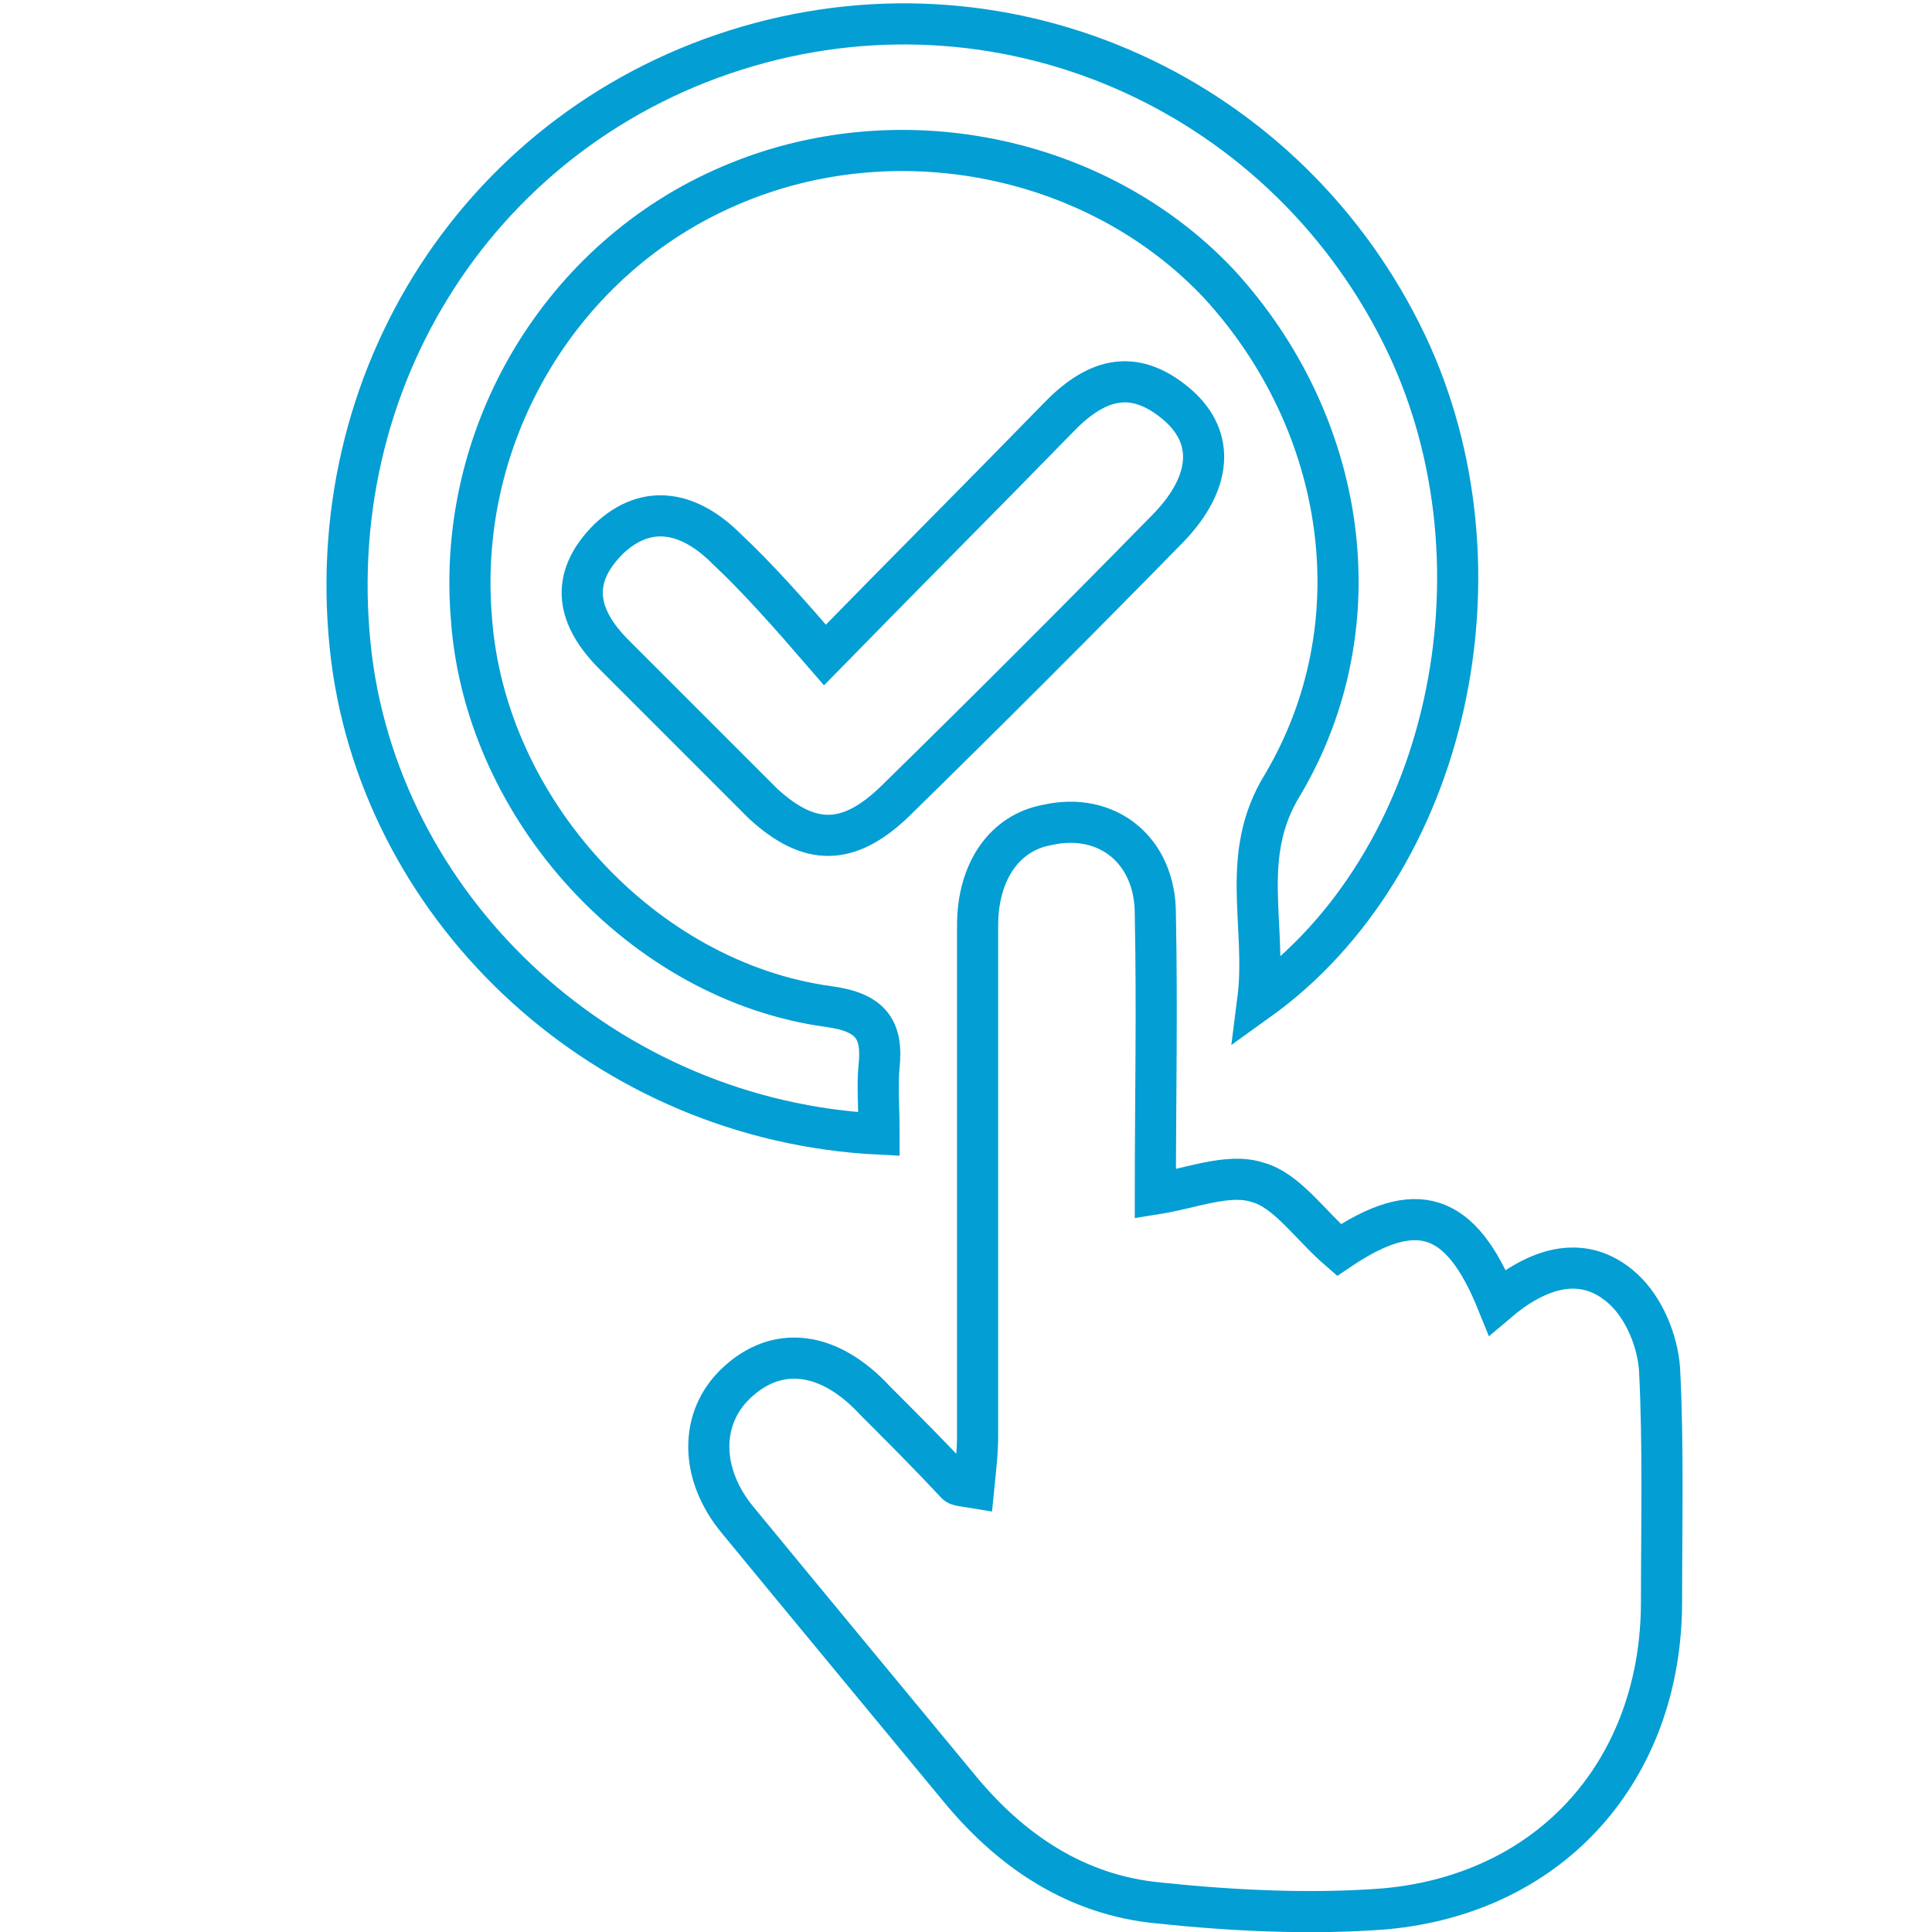 <?xml version="1.0" encoding="utf-8"?>
<!-- Generator: Adobe Illustrator 27.0.0, SVG Export Plug-In . SVG Version: 6.00 Build 0)  -->
<svg version="1.1" id="Layer_1" xmlns="http://www.w3.org/2000/svg" xmlns:xlink="http://www.w3.org/1999/xlink" x="0px" y="0px"
	 viewBox="0 0 100 100" style="enable-background:new 0 0 100 100;" xml:space="preserve">
<style type="text/css">
	.st0{fill:none;stroke:#039ED3;stroke-width:2.129;stroke-miterlimit:10;}
</style>
<g>
	<path class="st0" d="M77.5,67.4c2-1.7,4.4-2.6,6.5-0.7c1.1,1,1.8,2.7,1.9,4.2c0.2,4,0.1,8,0.1,12c0,8.6-5.6,15.1-14.3,15.9
		c-3.8,0.3-7.9,0.1-11.7-0.3c-4.3-0.4-7.7-2.7-10.4-6c-3.8-4.6-7.7-9.3-11.4-13.8c-2-2.4-2-5.3-0.1-7.1c2.1-2,4.8-1.7,7.2,0.9
		c1.4,1.4,2.8,2.8,4.2,4.3c0.1,0.1,0.3,0.1,0.9,0.2c0.1-1,0.2-1.8,0.2-2.7c0-8.8,0-17.6,0-26.4c0-2.8,1.4-4.8,3.6-5.2
		c3.1-0.7,5.6,1.3,5.6,4.6c0.1,4.9,0,9.9,0,14.5c1.9-0.3,3.8-1.1,5.3-0.6c1.5,0.4,2.7,2.2,4.2,3.5C73.3,62,75.6,62.7,77.5,67.4z"/>
	<path class="st0" d="M45.5,58.7c-14.1-0.7-25.6-11.4-27.3-24.6C16.4,19.6,25,6.4,38.7,2.4s28,2.6,34.1,15.4
		c5.5,11.6,2.2,26.9-7.7,34c0.5-3.9-1-7.5,1.3-11.2c4.9-8.3,3.3-18.7-3.3-25.9C56.8,8,46.4,5.9,37.8,9.6
		c-8.7,3.7-14.2,12.8-13.4,22.4c0.7,9.9,8.9,18.8,18.5,20.1c2.2,0.3,2.8,1.2,2.6,3.1C45.4,56.2,45.5,57.3,45.5,58.7z"/>
	<path class="st0" d="M42.7,33.9c4.4-4.5,8.2-8.3,12-12.2c1.9-2,3.9-2.8,6.3-0.7c1.9,1.7,1.7,4-0.5,6.3c-4.7,4.8-9.4,9.5-14.2,14.2
		c-2.4,2.3-4.4,2.3-6.8,0.1c-2.6-2.6-5.1-5.1-7.7-7.7c-1.9-1.9-2.4-3.9-0.3-6c2-1.9,4.2-1.4,6.1,0.5C39.2,29.9,40.8,31.7,42.7,33.9z
		"/>
</g>
</svg>
